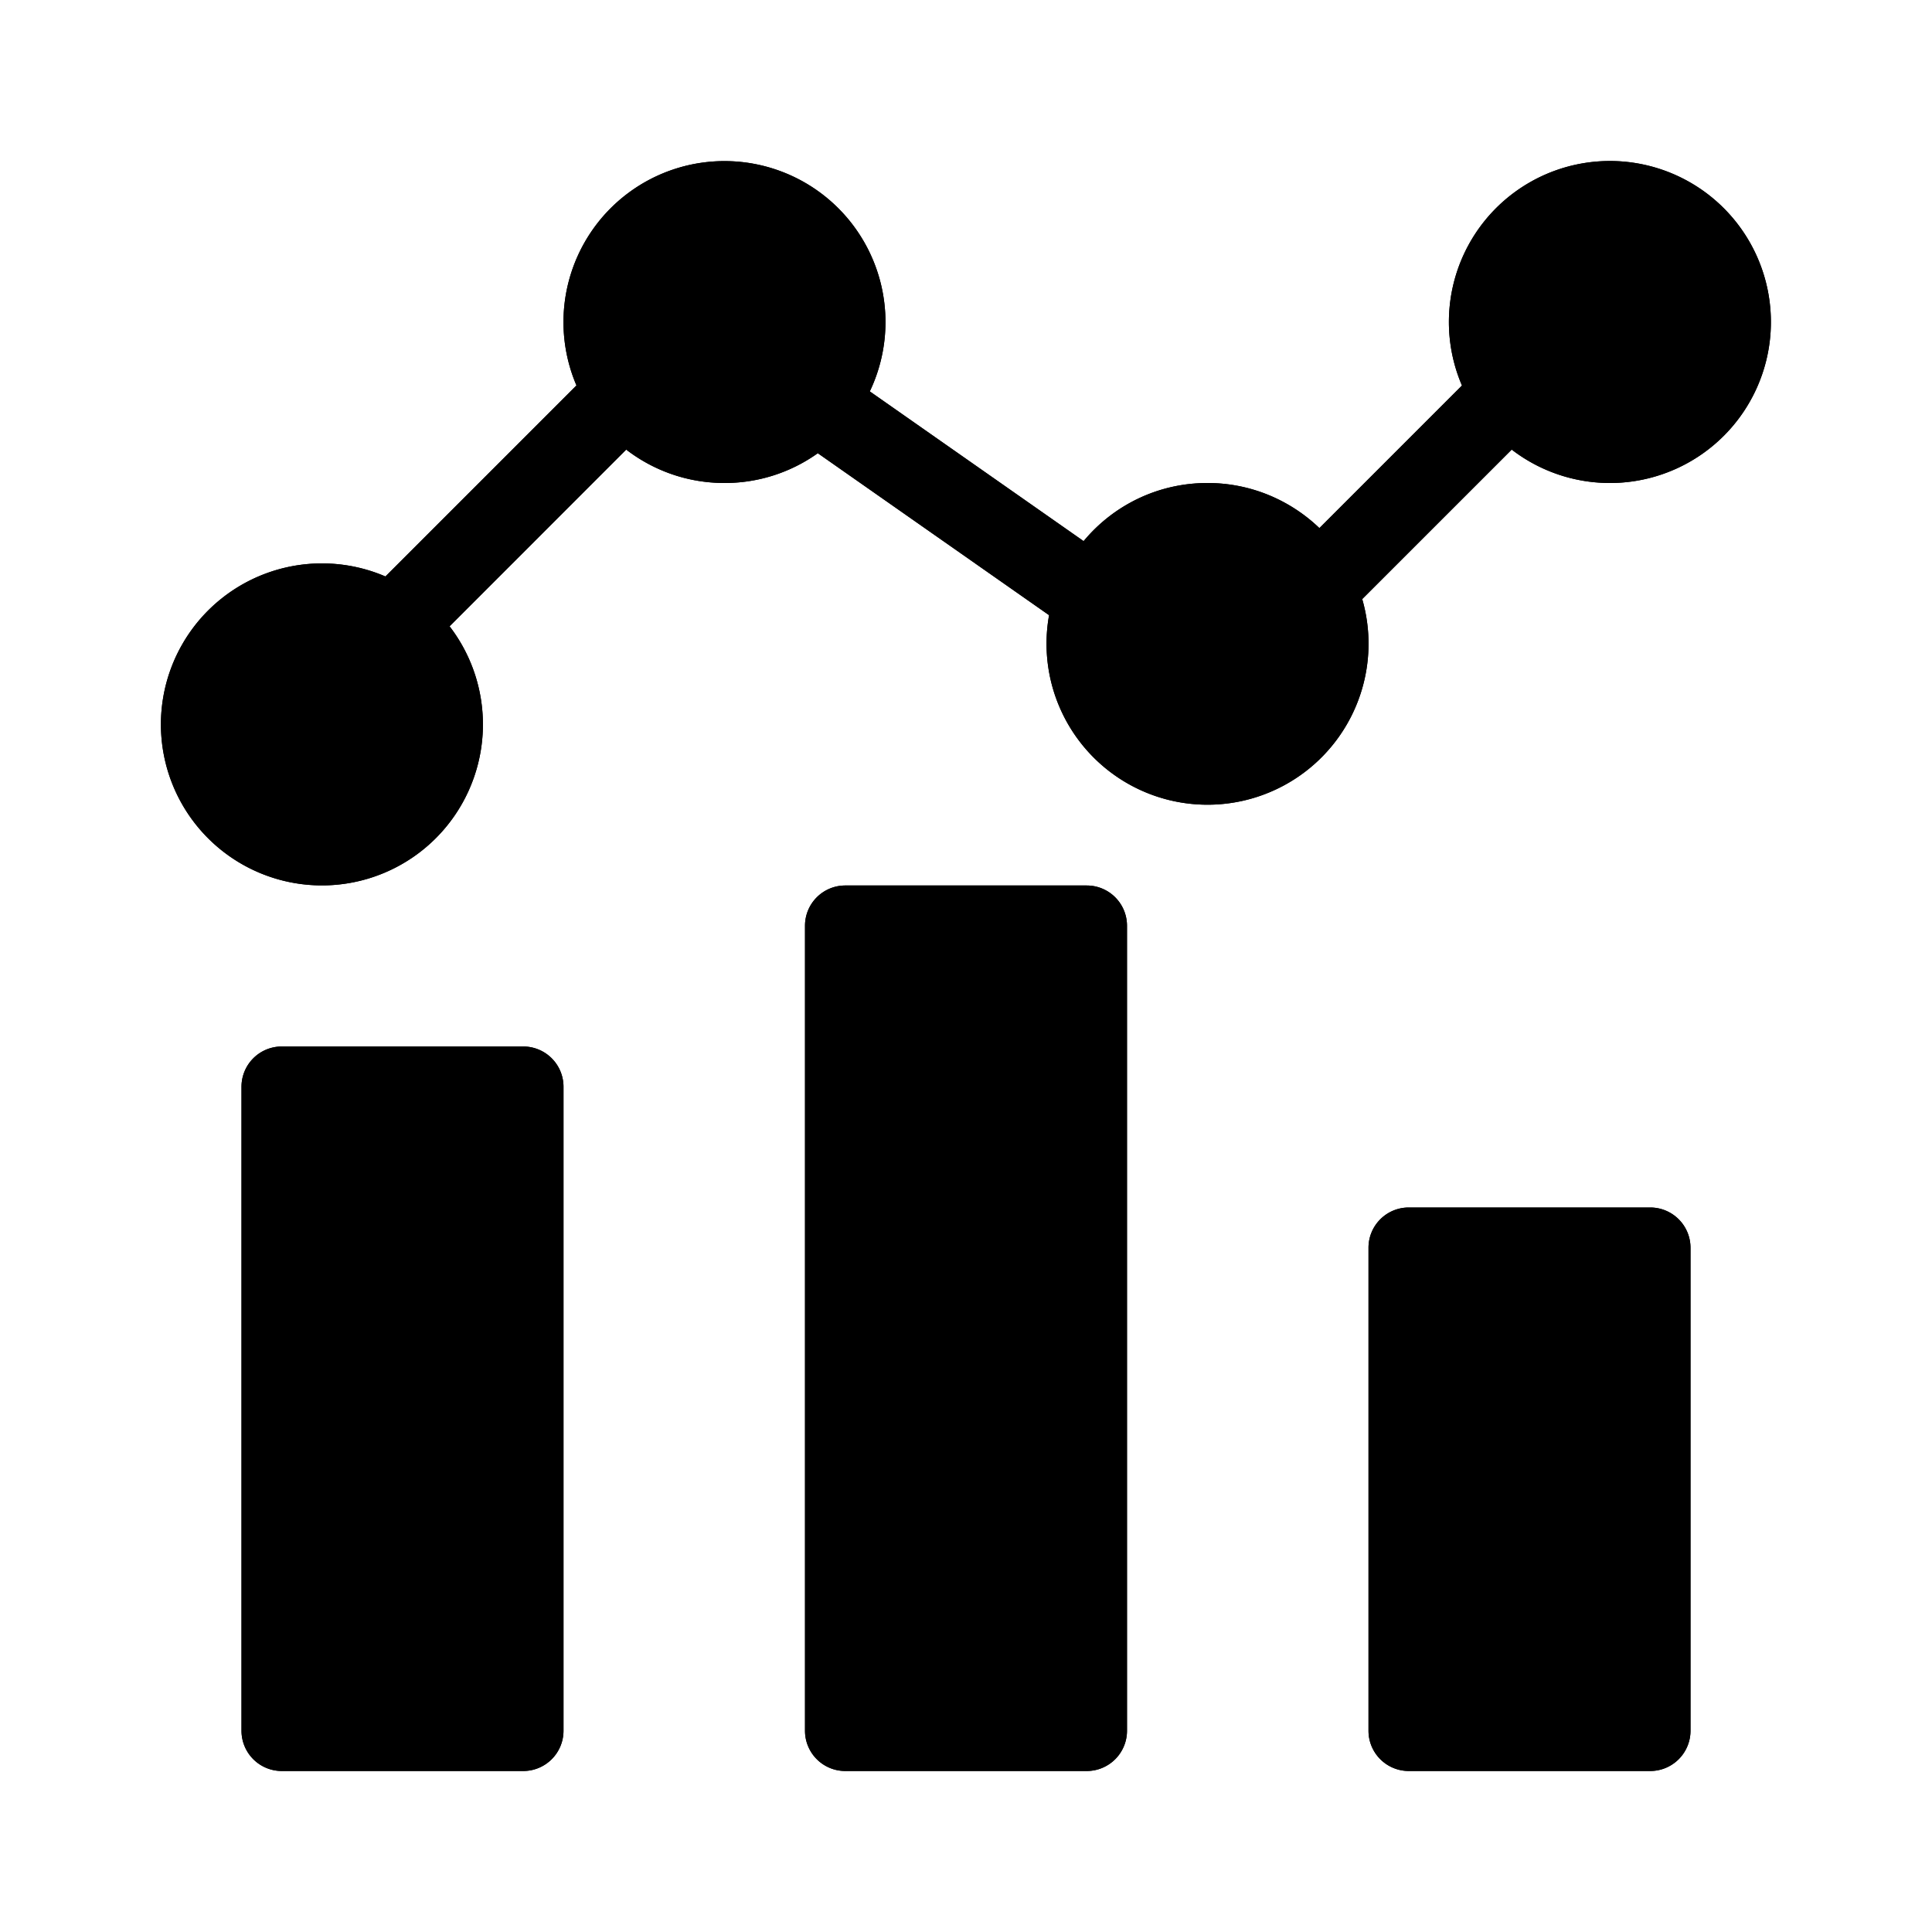 <svg xmlns="http://www.w3.org/2000/svg" width="24" height="24" class="wd-icon-discovery-board wd-icon" focusable="false" role="presentation" viewBox="0 0 24 24"><g class="wd-icon-container"><path d="M5.585 7.78l2.194-2.195C8.117 5.845 8.54 6 9 6a1.99 1.99 0 0 0 1.159-.37l2.873 2.012a2 2 0 1 0 3.89-.2l1.857-1.857a2 2 0 1 0-.618-.796L16.39 6.56C16.029 6.214 15.539 6 15 6c-.619 0-1.172.28-1.539.722l-2.656-1.86a2 2 0 1 0-3.644-.074L4.788 7.161a2 2 0 1 0 .796.618zM3.5 13a.5.5 0 0 0-.5.5v8a.5.5 0 0 0 .5.5h3a.5.5 0 0 0 .5-.5v-8a.5.5 0 0 0-.5-.5h-3zM10 11.5a.5.5 0 0 1 .5-.5h3a.5.5 0 0 1 .5.5v10a.5.5 0 0 1-.5.5h-3a.5.5 0 0 1-.5-.5v-10zM17.5 15a.5.5 0 0 0-.5.5v6a.5.5 0 0 0 .5.5h3a.5.5 0 0 0 .5-.5v-6a.5.5 0 0 0-.5-.5h-3z" class="wd-icon-fill"/><path d="M5.585 7.78l2.194-2.195C8.117 5.845 8.54 6 9 6a1.99 1.99 0 0 0 1.159-.37l2.873 2.012a2 2 0 1 0 3.89-.2l1.857-1.857a2 2 0 1 0-.618-.796L16.39 6.56C16.029 6.214 15.539 6 15 6c-.619 0-1.172.28-1.539.722l-2.656-1.86a2 2 0 1 0-3.644-.074L4.788 7.161a2 2 0 1 0 .796.618zM3.5 13a.5.5 0 0 0-.5.5v8a.5.5 0 0 0 .5.5h3a.5.5 0 0 0 .5-.5v-8a.5.5 0 0 0-.5-.5h-3zM10 11.5a.5.5 0 0 1 .5-.5h3a.5.5 0 0 1 .5.5v10a.5.5 0 0 1-.5.5h-3a.5.5 0 0 1-.5-.5v-10zM17.5 15a.5.5 0 0 0-.5.5v6a.5.5 0 0 0 .5.5h3a.5.5 0 0 0 .5-.5v-6a.5.5 0 0 0-.5-.5h-3z" class="wd-icon-fill"/></g></svg>
